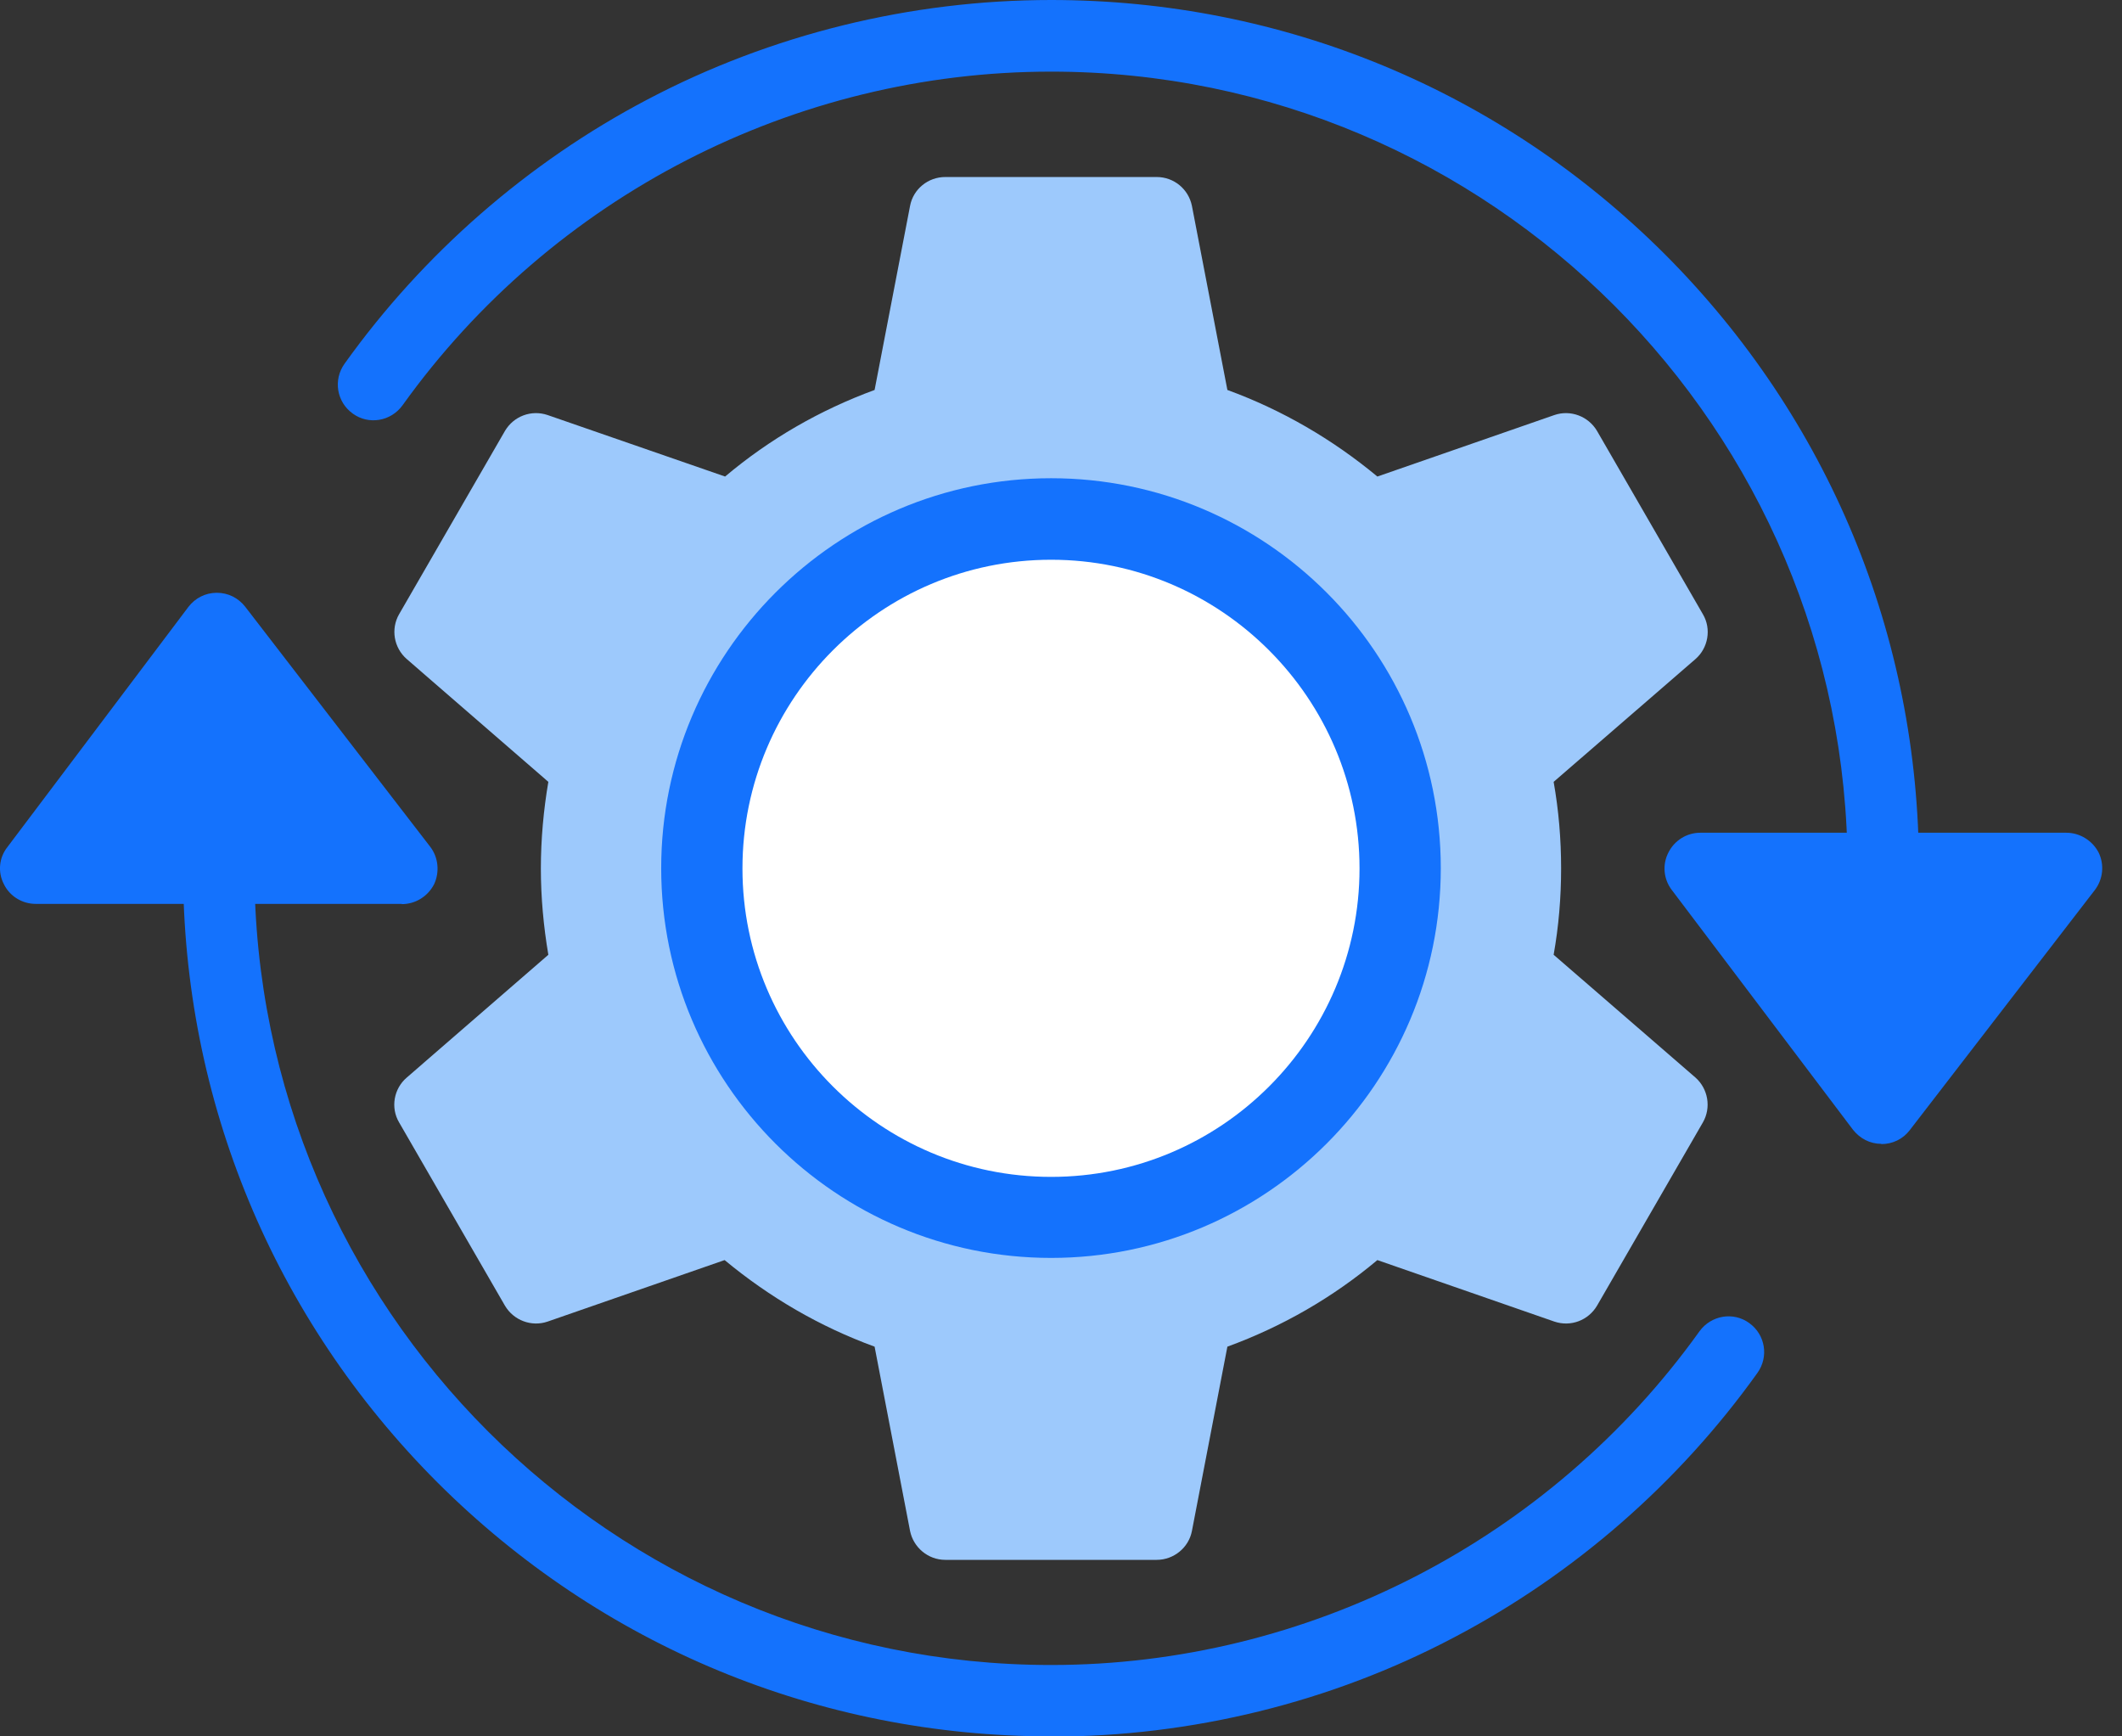 <svg xmlns="http://www.w3.org/2000/svg" width="88" height="72" viewBox="0 0 88 72" fill="none"><rect x="0" y="0" width="88" height="72" fill="#333333" stroke="none"/><g clip-path="url(#clip0_981_1479)"><path fill-rule="evenodd" clip-rule="evenodd" d="M43.59 72C33.97 72 24.93 68.25 18.13 61.46C11.34 54.66 7.59 45.62 7.59 36.01C7.59 35.19 8.25 34.53 9.07 34.53C9.89 34.53 10.55 35.19 10.55 36.01C10.55 54.22 25.37 69.04 43.59 69.04C54.22 69.04 64.27 63.87 70.48 55.2C70.96 54.54 71.88 54.38 72.54 54.86C73.21 55.34 73.36 56.26 72.88 56.93C69.62 61.49 65.28 65.28 60.31 67.89C55.2 70.59 49.41 72.01 43.59 72.01V72ZM78.1 37.48C77.28 37.48 76.62 36.82 76.62 36.01C76.62 17.79 61.8 2.97 43.59 2.97C32.95 2.97 22.9 8.14 16.69 16.81C16.21 17.47 15.29 17.63 14.63 17.15C13.96 16.67 13.81 15.75 14.29 15.08C17.55 10.52 21.89 6.73 26.86 4.12C31.97 1.43 37.76 0 43.59 0C53.2 0 62.24 3.75 69.04 10.54C75.83 17.34 79.58 26.38 79.58 36C79.58 36.81 78.92 37.47 78.1 37.47V37.48Z" fill="#1472FD"></path><path fill-rule="evenodd" clip-rule="evenodd" d="M16.66 37.48H1.48C0.92 37.48 0.4 37.16 0.16 36.66C-0.1 36.16 -0.04 35.56 0.31 35.12L7.81 25.17C8.09 24.8 8.52 24.58 8.99 24.58C9.46 24.58 9.88 24.79 10.17 25.16L17.84 35.11C18.18 35.55 18.24 36.16 18 36.67C17.74 37.17 17.23 37.49 16.66 37.49V37.48Z" fill="#1472FD"></path><path fill-rule="evenodd" clip-rule="evenodd" d="M47.97 64.68H39.2C38.49 64.68 37.88 64.17 37.74 63.48L36.27 55.84C34 55.01 31.92 53.8 30.05 52.25L22.71 54.8C22.04 55.03 21.3 54.75 20.94 54.14L16.55 46.54C16.19 45.93 16.33 45.14 16.87 44.68L22.74 39.59C22.54 38.41 22.43 37.21 22.43 36.01C22.43 34.81 22.54 33.59 22.74 32.42L16.87 27.33C16.33 26.86 16.2 26.08 16.55 25.47L20.94 17.87C21.3 17.26 22.03 16.98 22.71 17.21L30.07 19.76C31.92 18.2 34.01 17 36.27 16.17L37.74 8.54C37.87 7.84 38.49 7.34 39.2 7.34H47.97C48.68 7.34 49.29 7.84 49.43 8.54L50.9 16.17C53.17 17 55.25 18.21 57.12 19.76L64.46 17.21C65.13 16.98 65.87 17.26 66.23 17.87L70.62 25.47C70.98 26.08 70.84 26.87 70.31 27.33L64.43 32.42C64.64 33.6 64.74 34.81 64.74 36.01C64.74 37.21 64.64 38.41 64.43 39.59L70.31 44.68C70.84 45.15 70.97 45.93 70.62 46.54L66.23 54.14C65.87 54.75 65.14 55.03 64.46 54.8L57.12 52.25C55.26 53.81 53.17 55.01 50.9 55.84L49.43 63.48C49.3 64.17 48.68 64.68 47.97 64.68Z" fill="#9DC9FC"></path><path fill-rule="evenodd" clip-rule="evenodd" d="M43.59 52.16C34.67 52.16 27.42 44.91 27.42 36C27.42 27.09 34.67 19.83 43.59 19.83C52.51 19.83 59.75 27.08 59.75 36C59.75 44.92 52.5 52.16 43.59 52.16Z" fill="#1472FD"></path><path fill-rule="evenodd" clip-rule="evenodd" d="M78.02 47.43C77.55 47.43 77.13 47.21 76.84 46.84L69.32 36.89C68.99 36.45 68.93 35.85 69.19 35.35C69.44 34.85 69.95 34.53 70.51 34.53H85.69C86.25 34.53 86.77 34.85 87.03 35.35C87.28 35.86 87.21 36.47 86.87 36.91L79.2 46.86C78.92 47.23 78.49 47.44 78.02 47.44V47.43Z" fill="#1472FD"></path><path fill-rule="evenodd" clip-rule="evenodd" d="M43.59 23.21C36.53 23.21 30.79 28.95 30.79 36.01C30.79 43.07 36.53 48.8 43.59 48.8C50.65 48.8 56.38 43.06 56.38 36.01C56.38 28.96 50.64 23.21 43.59 23.21Z" fill="white"></path></g><defs><clipPath id="clip0_981_1479"><rect width="87.18" height="72" fill="white"></rect></clipPath></defs></svg>